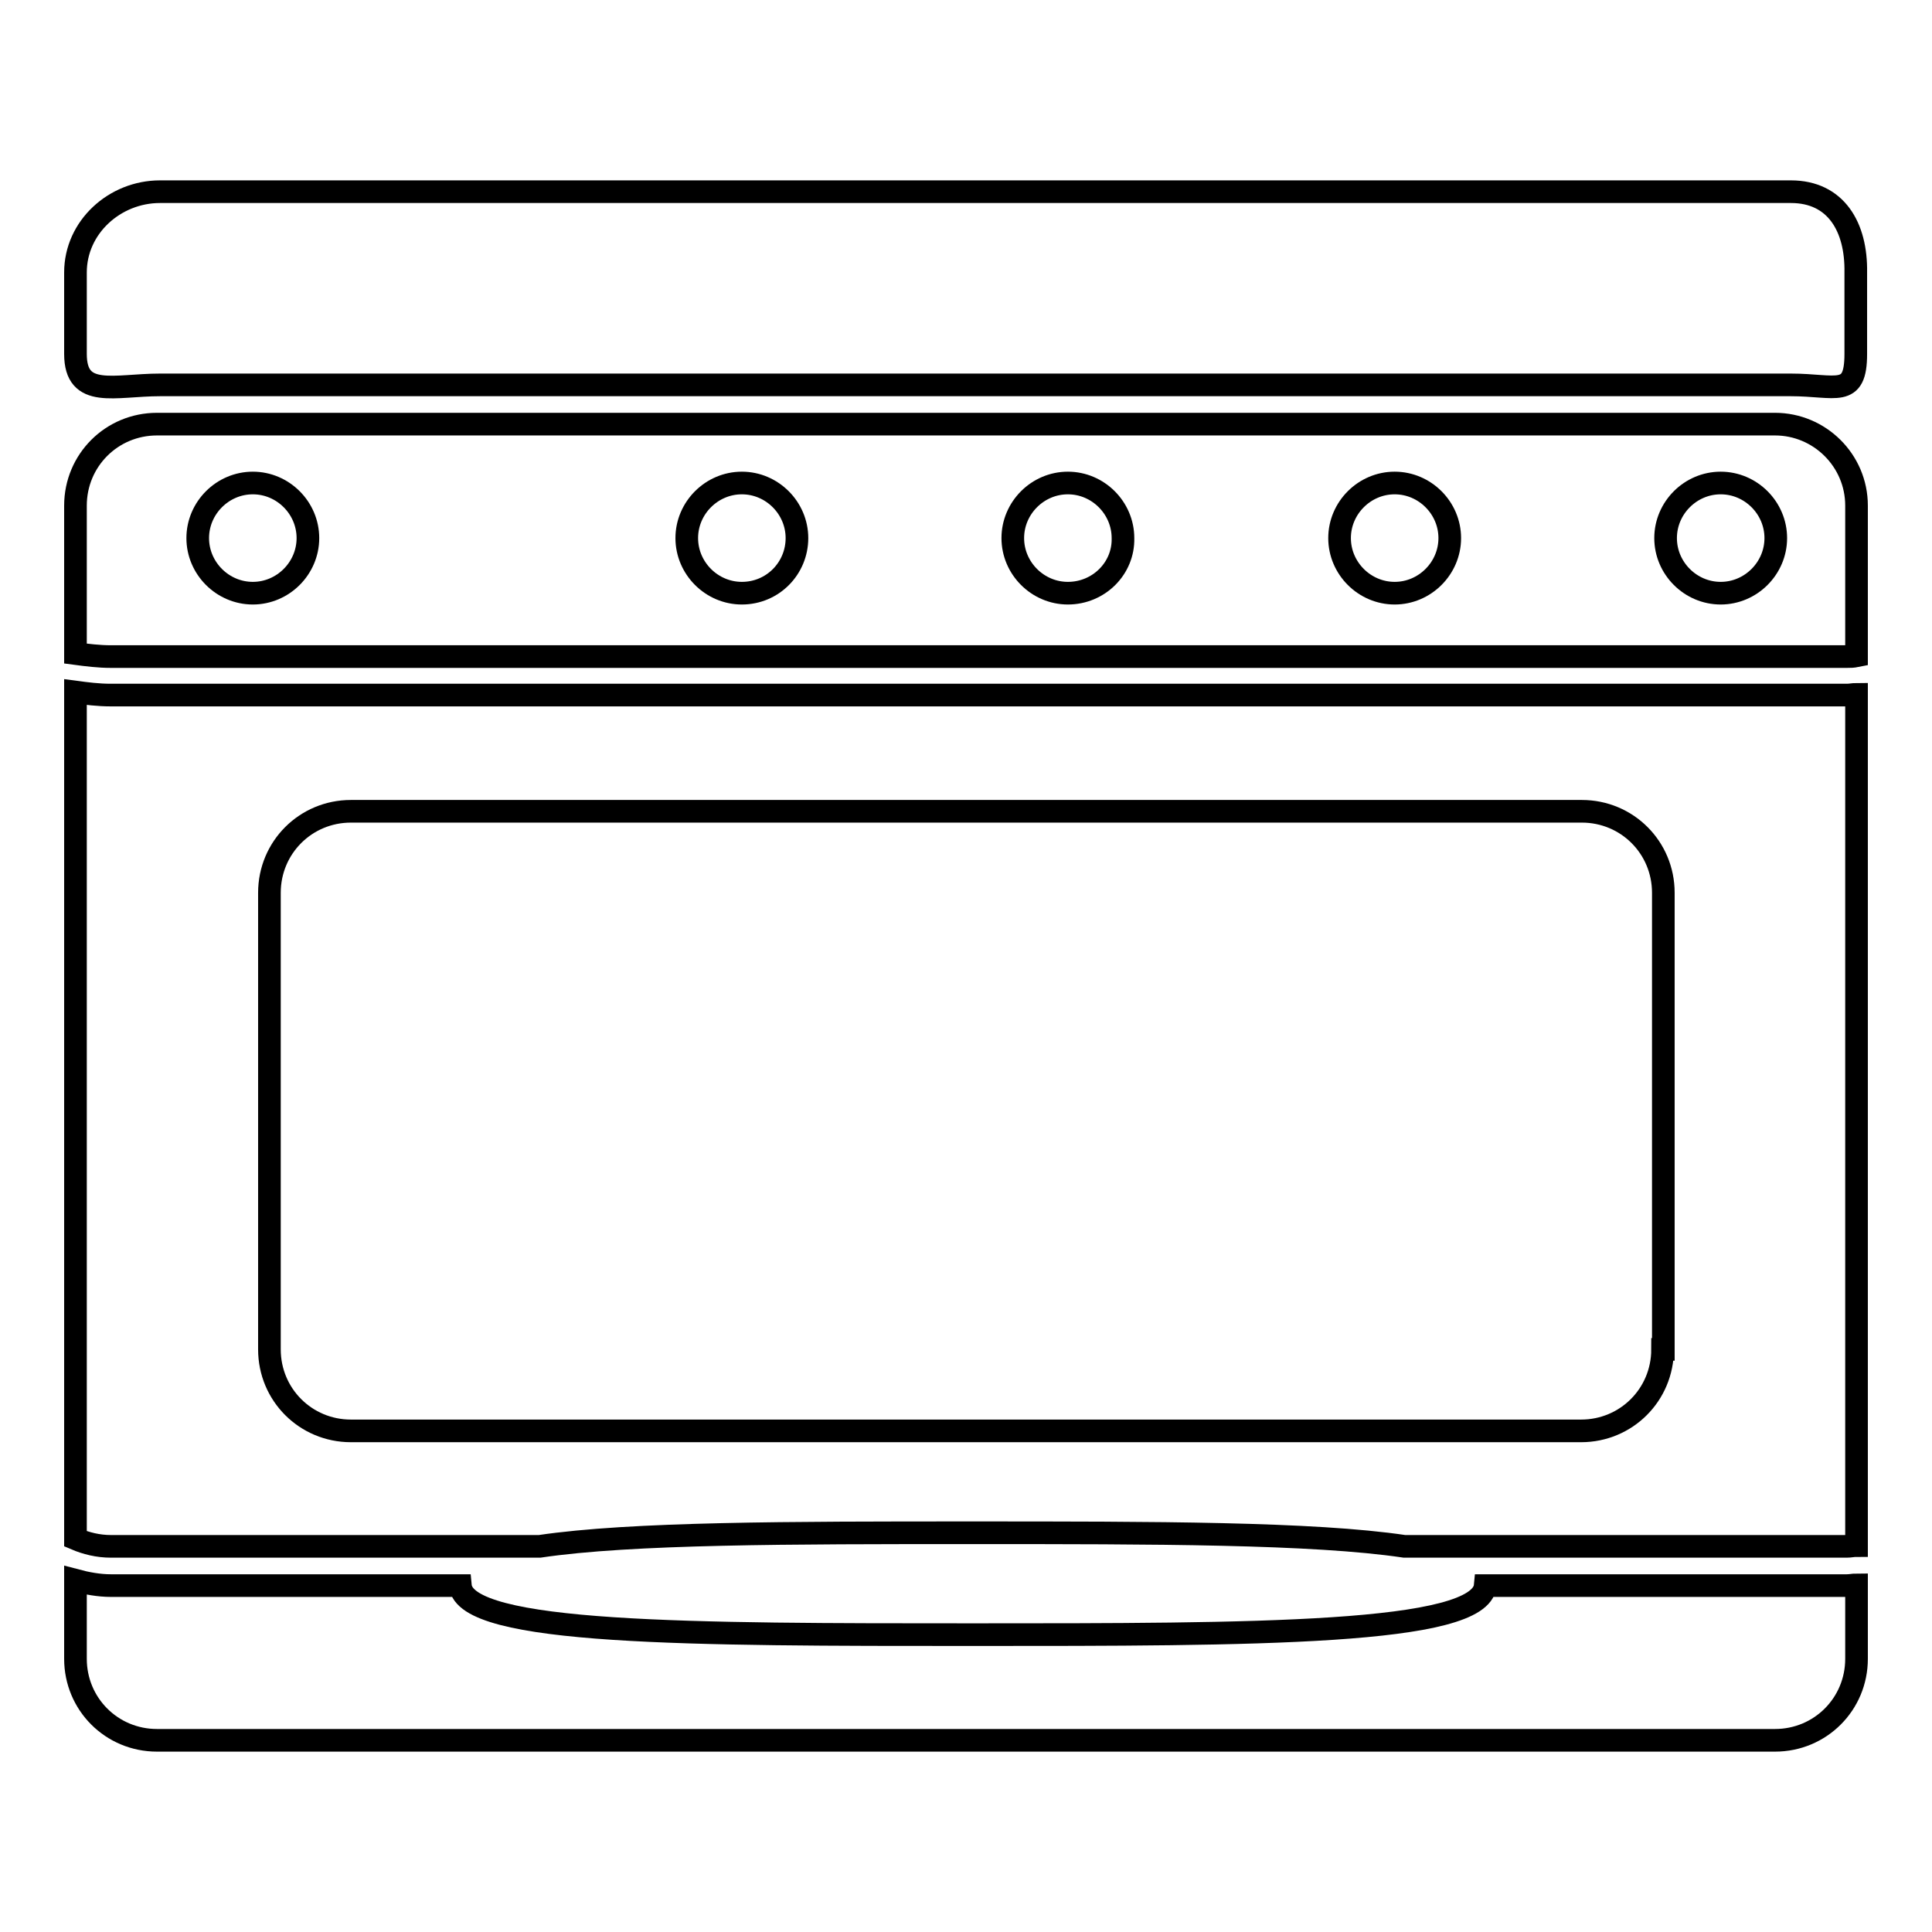<?xml version="1.0" encoding="utf-8"?>
<!-- Svg Vector Icons : http://www.onlinewebfonts.com/icon -->
<!DOCTYPE svg PUBLIC "-//W3C//DTD SVG 1.1//EN" "http://www.w3.org/Graphics/SVG/1.1/DTD/svg11.dtd">
<svg version="1.1" xmlns="http://www.w3.org/2000/svg" xmlns:xlink="http://www.w3.org/1999/xlink" x="0px" y="0px" viewBox="0 0 256 256" enable-background="new 0 0 256 256" xml:space="preserve">
<g><g><g><g><path stroke-width="3" fill-opacity="0" stroke="#000000"  d="M196.8,210.1c-0.6,6.5-30.7,6.5-67.9,6.5s-67.3,0-67.9-6.5H14.7c-1.6,0-3.2-0.3-4.7-0.7v10.4c0,6,4.8,10.8,10.8,10.8h214.4c6,0,10.8-4.8,10.8-10.8V210c-0.4,0-0.8,0.1-1.3,0.1H196.8L196.8,210.1z"/><path stroke-width="3" fill-opacity="0" stroke="#000000"  d="M235.2,56.2H20.8C14.8,56.2,10,61,10,67v19.6c1.5,0.2,3.1,0.4,4.7,0.4h230c0.5,0,0.8,0,1.3-0.1V67C246,61,241.1,56.2,235.2,56.2z M33.5,78.6c-4,0-7.3-3.3-7.3-7.3s3.3-7.3,7.3-7.3c4,0,7.3,3.3,7.3,7.3C40.8,75.3,37.5,78.6,33.5,78.6z M98.3,78.6c-4,0-7.3-3.3-7.3-7.3s3.3-7.3,7.3-7.3c4,0,7.3,3.3,7.3,7.3C105.6,75.3,102.4,78.6,98.3,78.6z M141.5,78.6c-4,0-7.3-3.3-7.3-7.3s3.3-7.3,7.3-7.3c4,0,7.3,3.3,7.3,7.3C148.9,75.3,145.6,78.6,141.5,78.6z M184.8,78.6c-4,0-7.3-3.3-7.3-7.3s3.3-7.3,7.3-7.3c4,0,7.3,3.3,7.3,7.3C192.1,75.3,188.8,78.6,184.8,78.6z M228,78.6c-4,0-7.3-3.3-7.3-7.3s3.3-7.3,7.3-7.3c4,0,7.3,3.3,7.3,7.3C235.3,75.3,232,78.6,228,78.6z"/><path stroke-width="3" fill-opacity="0" stroke="#000000"  d="M14.7,92.1c-1.7,0-3.2-0.2-4.7-0.4v112.2c1.4,0.6,3,1,4.7,1h56.8c12.1-1.8,33.2-1.8,57.3-1.8c24.1,0,45.2,0,57.3,1.8h58.6c0.5,0,0.8-0.1,1.3-0.1V92c-0.4,0-0.8,0.1-1.3,0.1L14.7,92.1L14.7,92.1z M220.3,178.8c0,6-4.8,10.8-10.8,10.8H46.5c-6,0-10.8-4.8-10.8-10.8v-60.5c0-6,4.8-10.8,10.8-10.8h163.1c6,0,10.8,4.8,10.8,10.8V178.8z"/><path stroke-width="3" fill-opacity="0" stroke="#000000"  d="M237.3,25.4H21.2c-6,0-11.2,4.7-11.2,10.7v10.8c0,6,5.2,4.1,11.2,4.1h216.1c6,0,8.6,1.8,8.6-4.1V36.1C246,30.1,243.3,25.4,237.3,25.4z"/></g></g><g></g><g></g><g></g><g></g><g></g><g></g><g></g><g></g><g></g><g></g><g></g><g></g><g></g><g></g><g></g></g></g>
</svg>